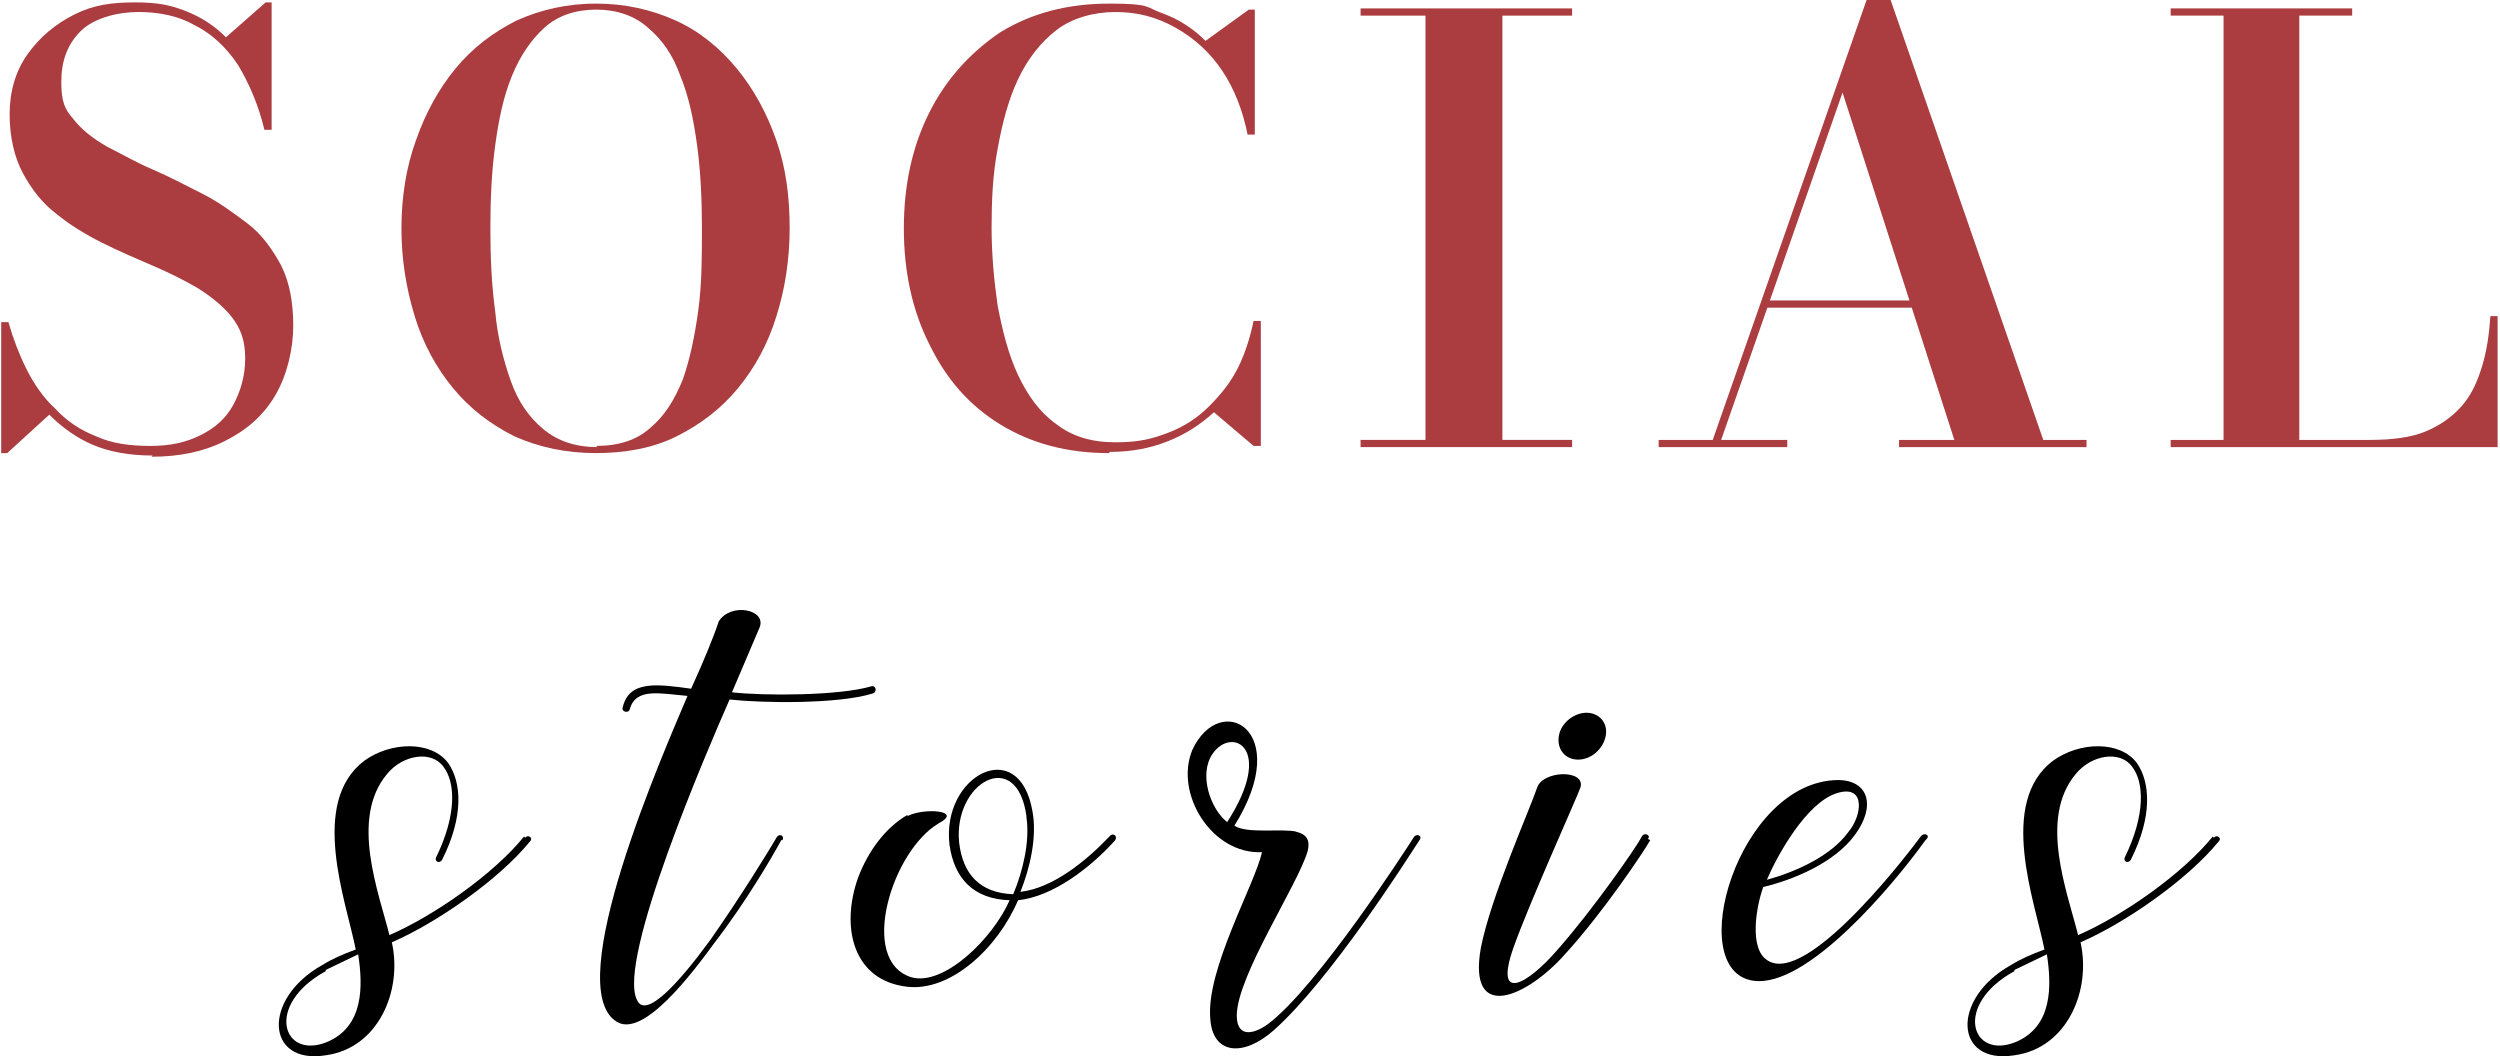 <?xml version="1.0" encoding="UTF-8"?>
<svg id="Livello_1" data-name="Livello 1" xmlns="http://www.w3.org/2000/svg" version="1.1" viewBox="0 0 208 87.9">
  <defs>
    <style>
      .cls-1 {
        fill: #000;
      }

      .cls-1, .cls-2 {
        stroke-width: 0px;
      }

      .cls-2 {
        fill: #ab3d40;
      }
    </style>
  </defs>
  <g>
    <path class="cls-2" d="M12.7,37.9c-1.9,0-3.6-.3-5-.9s-2.6-1.5-3.6-2.5l-3.5,3.2h-.5v-10.9h.6c.4,1.4.9,2.7,1.5,3.9.6,1.2,1.4,2.4,2.4,3.3.9,1,2.1,1.8,3.4,2.3,1.3.6,2.8.8,4.5.8s3-.3,4.2-.9c1.2-.6,2.1-1.4,2.7-2.5.6-1.1,1-2.4,1-3.9s-.4-2.5-1.1-3.4c-.7-.9-1.7-1.7-2.8-2.4-1.2-.7-2.4-1.3-3.8-1.9-1.4-.6-2.8-1.2-4.2-1.9-1.4-.7-2.7-1.5-3.8-2.4-1.2-.9-2.1-2.1-2.8-3.4-.7-1.3-1.1-3-1.1-4.9s.5-3.6,1.5-5c1-1.4,2.3-2.5,3.9-3.3S9.3.2,11.2.2s2.9.2,4.2.7c1.3.5,2.4,1.2,3.4,2.2L22.1.2h.5v10.6h-.6c-.5-2.1-1.3-3.9-2.2-5.4-1-1.5-2.2-2.6-3.6-3.3-1.4-.8-3-1.1-4.7-1.1s-3.7.5-4.8,1.6c-1.1,1.1-1.6,2.5-1.6,4.2s.3,2.3,1,3.1c.7.9,1.6,1.6,2.8,2.3,1.2.6,2.4,1.3,3.8,1.9,1.4.6,2.7,1.3,4.1,2,1.4.7,2.6,1.6,3.8,2.5s2.1,2.2,2.8,3.5c.7,1.4,1,3.1,1,5s-.5,4.1-1.5,5.8-2.4,2.9-4.2,3.8c-1.8.9-3.8,1.3-6.1,1.3Z"/>
    <path class="cls-2" d="M49.6,37.7c-2.5,0-4.8-.5-6.8-1.4-2-1-3.7-2.3-5.1-4-1.4-1.7-2.5-3.7-3.2-6-.7-2.3-1.1-4.7-1.1-7.3s.4-5.1,1.2-7.3c.8-2.3,1.9-4.3,3.3-6,1.4-1.7,3.1-3,5.1-4,2-.9,4.2-1.4,6.6-1.4s4.6.5,6.6,1.4,3.7,2.3,5.1,4c1.4,1.7,2.5,3.7,3.3,6,.8,2.3,1.1,4.7,1.1,7.3s-.4,5.1-1.1,7.3c-.7,2.3-1.8,4.3-3.2,6-1.4,1.7-3.1,3-5.1,4-2,1-4.3,1.4-6.8,1.4ZM49.6,37.1c1.9,0,3.4-.5,4.5-1.5,1.2-1,2-2.3,2.7-4,.6-1.7,1-3.6,1.3-5.8s.3-4.5.3-6.8-.1-4.7-.4-6.9c-.3-2.2-.7-4.1-1.4-5.8-.6-1.7-1.5-3-2.7-4-1.1-1-2.6-1.5-4.3-1.5s-3.2.5-4.3,1.5c-1.1,1-2,2.3-2.7,4-.7,1.7-1.1,3.6-1.4,5.8-.3,2.2-.4,4.5-.4,6.9s.1,4.7.4,6.9c.2,2.2.7,4.1,1.3,5.8.6,1.7,1.5,3,2.7,4,1.2,1,2.7,1.5,4.5,1.5Z"/>
    <path class="cls-2" d="M92.3,37.7c-3.5,0-6.5-.8-9.1-2.4-2.6-1.6-4.5-3.8-5.9-6.7-1.4-2.8-2.1-6-2.1-9.6s.7-6.8,2.1-9.6c1.4-2.8,3.4-5,5.9-6.7,2.6-1.6,5.6-2.4,9.1-2.4s3,.3,4.4.8,2.6,1.3,3.6,2.3l3.6-2.6h.5v10.4h-.6c-.4-2-1.1-3.8-2.1-5.3-1-1.5-2.3-2.7-3.9-3.6s-3.2-1.3-5-1.3-3.6.5-4.9,1.5c-1.3,1-2.4,2.4-3.2,4.1-.8,1.7-1.3,3.6-1.7,5.8-.4,2.1-.5,4.3-.5,6.5s.2,4.4.5,6.5c.4,2.1.9,4.1,1.7,5.8.8,1.7,1.8,3.1,3.2,4.1,1.3,1,2.9,1.5,4.9,1.5s3.1-.3,4.4-.8,2.4-1.2,3.4-2.2,1.8-2,2.4-3.2c.6-1.2,1-2.5,1.3-3.9h.6v10.4h-.6l-3.3-2.8c-1.1,1-2.3,1.8-3.8,2.4-1.5.6-3.1.9-4.9.9Z"/>
    <path class="cls-2" d="M113.2,37.2v-.6h5.4V1.3h-5.4v-.6h17.6v.6h-5.8v35.3h5.8v.6h-17.6Z"/>
    <path class="cls-2" d="M157.3,0l12.7,36.6h3.6v.6h-15.6v-.6h4.6l-9.3-28.9-10.1,28.9h5.5v.6h-10.7v-.6h4.5L155.3,0h2ZM146.7,25.6v-.6h15v.6h-15Z"/>
    <path class="cls-2" d="M180.6,37.2v-.6h4.4V1.3h-4.4v-.6h15.1v.6h-4.4v35.3h5.9c1.8,0,3.4-.2,4.6-.7,1.2-.5,2.2-1.2,3-2.1.8-.9,1.3-2,1.7-3.3.4-1.3.6-2.7.7-4.2h.6v10.9h-27.3Z"/>
  </g>
  <g>
    <path class="cls-1" d="M43.7,69.7c.2-.3.7,0,.4.3-2.6,3.2-7.8,6.8-11.5,8.4.9,4-1.1,8.8-5.5,9.4-5,.8-5.3-4.7-.3-7.5.8-.5,1.7-.9,2.8-1.3-.8-4-3.9-12.2.7-15.7,2.2-1.6,5.6-1.7,7,.2,1.1,1.6,1.3,4.4-.5,8-.2.4-.7.2-.5-.2,1.7-3.5,1.6-6.2.6-7.5-1-1.4-3.4-1-4.7.6-3.1,3.7-.7,9.8.2,13.4,3.7-1.6,8.7-5.1,11.2-8.2ZM27.1,80.8c-5.1,2.8-3.6,7.4.1,5.9,3.1-1.3,3-4.7,2.6-7.3l-2.7,1.3Z"/>
    <path class="cls-1" d="M65,69.9c-.7,1.3-2.9,5.1-5.6,8.6-2.9,4-6.2,7.7-8.1,6.5-4.7-2.9,4-22.6,5.9-27.1-2.3-.2-4.3-.7-4.8,1.1-.1.4-.7.2-.6-.1.5-2.3,2.8-2,5.7-1.6,1-2.2,1.8-4.1,2.3-5.6,1-1.6,4-1,3.4.5-.6,1.4-1.4,3.3-2.3,5.4,2.6.3,8.9.3,11.6-.5.4-.1.5.5.1.6-2.9.9-9.2.8-11.9.5-1.8,4.1-9.4,21.7-7.7,25,.7,1.6,3.4-1.3,6.1-5,2.6-3.7,5.1-7.8,5.5-8.5.2-.4.7-.2.5.2Z"/>
    <path class="cls-1" d="M75.5,67.9c1.3-.7,4.7-.5,2.6.6-3.9,2.3-6.7,11.4-2.3,12.8,2.7.8,6.8-3.2,8.2-6.4-3-.1-4.6-1.8-5-4.6-.7-5.8,5.8-9.2,6.9-2.8.4,2.1-.2,4.7-1,6.7,2.7-.3,5.5-2.6,7.4-4.6.3-.4.8,0,.4.4-2,2.2-5.1,4.6-8,4.9-1.7,4-5.6,7.6-9.2,7.2-4.5-.5-5.6-4.9-4.1-9.1.8-2.1,2.2-4.1,4.1-5.2ZM85.4,67.9c-.8-5.8-6.1-2.8-5.6,2.2.3,2.6,1.7,4.2,4.5,4.3.8-1.9,1.4-4.4,1.1-6.4Z"/>
    <path class="cls-1" d="M107.8,69.2c1,.2,1.2.8,1,1.6-.8,2.8-5.9,10.4-5.9,13.7,0,1.7,1.2,1.7,2.6.7,4.1-3.1,11.4-14.4,12.1-15.5.2-.4.8-.2.5.2-1.1,1.7-7.4,11.6-12.1,15.8-2.6,2.3-5.1,2-5.3-.9-.4-4.1,3.7-11.2,4.3-13.9-4.2.2-7.3-4.9-5.8-8.5,2.3-5,8.5-1.7,3.5,6.3,1.1.7,3.9.2,5.2.5ZM100.9,62.7c-1.2,1.7-.2,4.6,1.2,5.7,4-6.2.4-8-1.2-5.7Z"/>
    <path class="cls-1" d="M137.3,69.9c-.5.9-3.9,6-7.1,9.5-3.1,3.5-8.1,5.8-7-.5.8-4.2,4.1-11.6,4.7-13.4.5-1.4,4-1.5,3.6,0-.4,1.1-4.3,9.7-5.6,13.4-1.6,4.6,1.2,3,3.7.1,3-3.4,6.6-8.6,7-9.4.2-.4.8-.1.5.2ZM133.6,61.2c-.2,1.1-1.2,2-2.3,2s-1.8-.9-1.6-2c.2-1.1,1.3-1.9,2.3-1.9s1.8.8,1.6,1.9Z"/>
    <path class="cls-1" d="M160.2,69.9c-2.8,3.9-9.9,12.3-14.3,11.7-5.9-.8-1.3-16.6,7-16.7,2.6,0,3.2,2.2,1.4,4.6-1.7,2.3-5.1,3.7-7.6,4.3-.7,2-1,4.9.1,5.9,2.9,2.8,11-7.4,13-10.1.3-.4.8-.1.5.2ZM153.8,69.2c1.1-1.3,1.5-4-1-3.2-2.5.8-4.9,5.1-5.8,7.2,2.2-.6,5.3-1.9,6.8-4Z"/>
    <path class="cls-1" d="M184.2,69.7c.2-.3.7,0,.4.3-2.6,3.2-7.8,6.8-11.5,8.4.9,4-1.1,8.8-5.5,9.4-5,.8-5.3-4.7-.3-7.5.8-.5,1.7-.9,2.8-1.3-.8-4-3.9-12.2.7-15.7,2.2-1.6,5.6-1.7,7,.2,1.1,1.6,1.3,4.4-.5,8-.2.4-.7.2-.5-.2,1.7-3.5,1.6-6.2.6-7.5-1-1.4-3.4-1-4.7.6-3.1,3.7-.7,9.8.2,13.4,3.7-1.6,8.7-5.1,11.2-8.2ZM167.6,80.8c-5.1,2.8-3.6,7.4.1,5.9,3.1-1.3,3-4.7,2.6-7.3l-2.7,1.3Z"/>
  </g>
</svg>